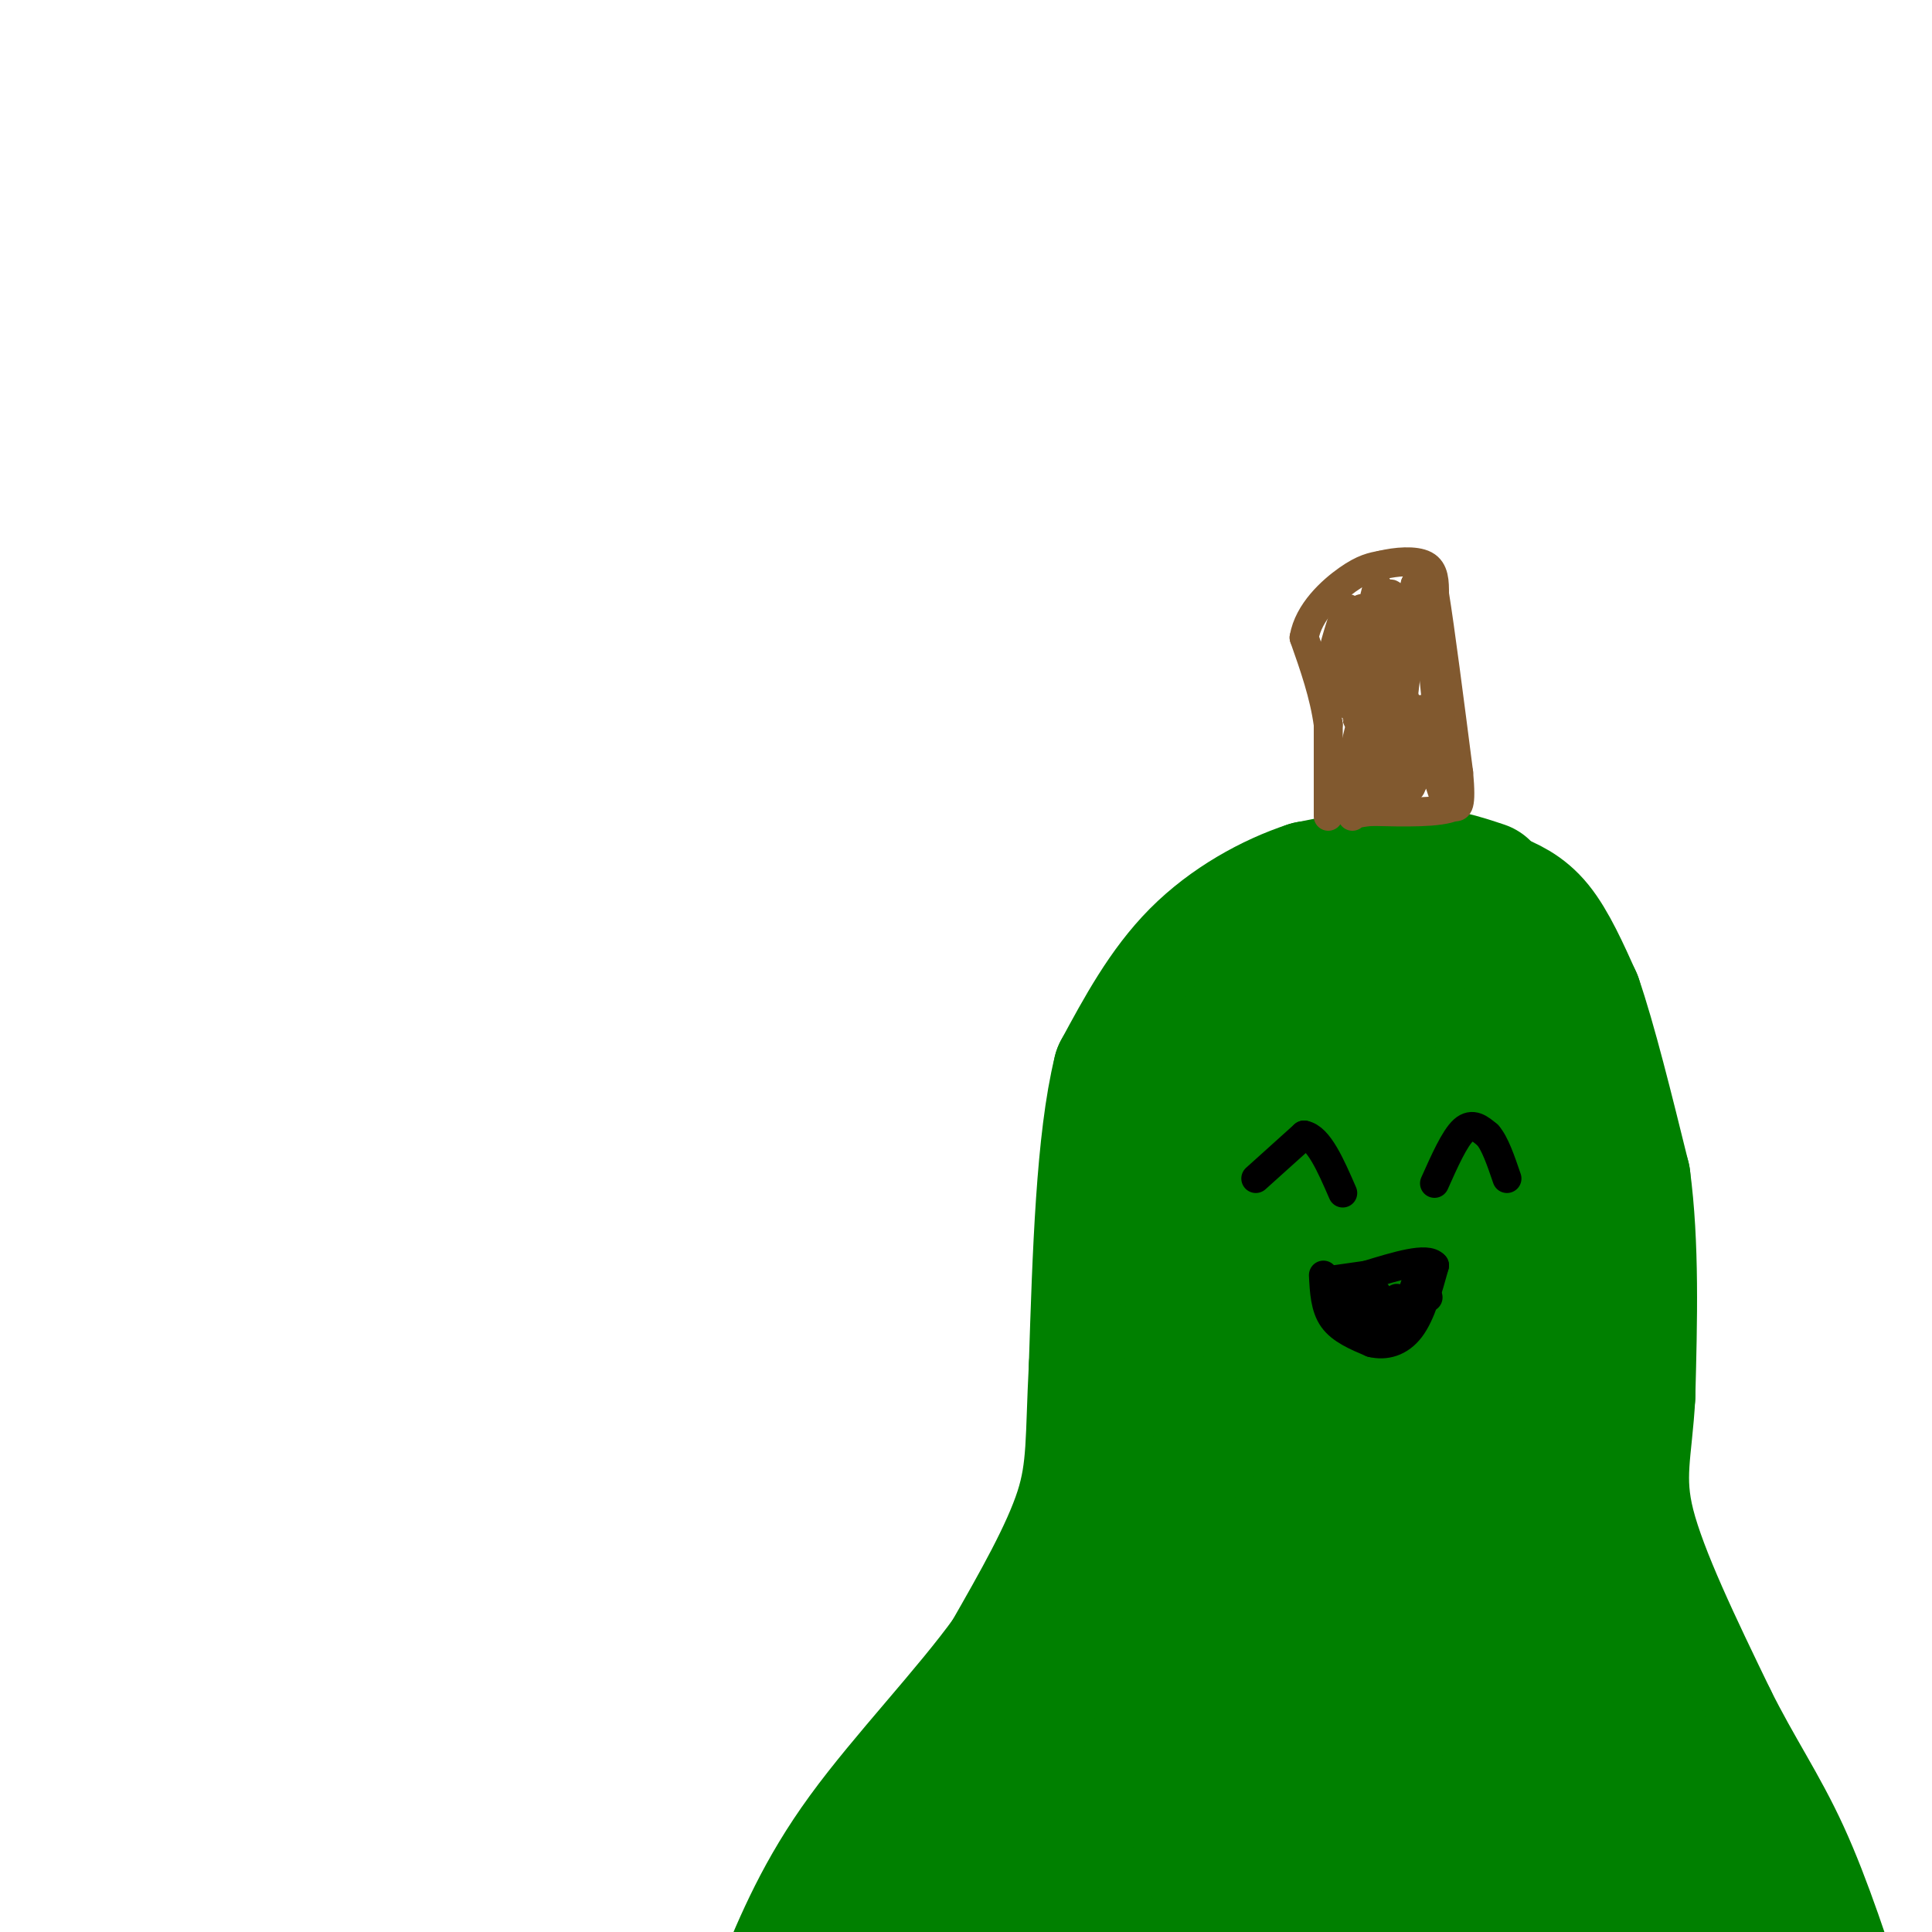 <svg viewBox='0 0 400 400' version='1.1' xmlns='http://www.w3.org/2000/svg' xmlns:xlink='http://www.w3.org/1999/xlink'><g fill='none' stroke='rgb(0,128,0)' stroke-width='28' stroke-linecap='round' stroke-linejoin='round'><path d='M307,184c-4.500,-1.500 -9.000,-3.000 -15,-3c-6.000,0.000 -13.500,1.500 -21,3'/><path d='M271,184c-7.667,2.511 -16.333,7.289 -23,14c-6.667,6.711 -11.333,15.356 -16,24'/><path d='M232,222c-3.500,14.167 -4.250,37.583 -5,61'/><path d='M227,283c-0.778,14.822 -0.222,21.378 -3,30c-2.778,8.622 -8.889,19.311 -15,30'/><path d='M209,343c-8.244,11.467 -21.356,25.133 -30,37c-8.644,11.867 -12.822,21.933 -17,32'/><path d='M162,412c-3.500,8.000 -3.750,12.000 -4,16'/><path d='M309,186c3.083,1.250 6.167,2.500 9,6c2.833,3.500 5.417,9.250 8,15'/><path d='M326,207c3.000,8.667 6.500,22.833 10,37'/><path d='M336,244c1.833,13.667 1.417,29.333 1,45'/><path d='M337,289c-0.600,11.222 -2.600,16.778 0,27c2.600,10.222 9.800,25.111 17,40'/><path d='M354,356c5.400,10.844 10.400,17.956 15,28c4.600,10.044 8.800,23.022 13,36'/><path d='M321,292c0.113,-20.345 0.226,-40.690 0,-51c-0.226,-10.310 -0.792,-10.583 -4,-16c-3.208,-5.417 -9.060,-15.976 -14,-21c-4.940,-5.024 -8.970,-4.512 -13,-4'/><path d='M290,200c-7.976,2.071 -21.417,9.250 -28,12c-6.583,2.750 -6.310,1.071 -8,13c-1.690,11.929 -5.345,37.464 -9,63'/><path d='M245,288c-3.048,19.536 -6.167,36.875 -11,50c-4.833,13.125 -11.381,22.036 -17,29c-5.619,6.964 -10.310,11.982 -15,17'/><path d='M202,384c-5.364,5.271 -11.273,9.949 -14,14c-2.727,4.051 -2.273,7.475 1,5c3.273,-2.475 9.364,-10.850 22,-16c12.636,-5.150 31.818,-7.075 51,-9'/><path d='M262,378c17.595,2.762 36.083,14.167 47,18c10.917,3.833 14.262,0.095 20,0c5.738,-0.095 13.869,3.452 22,7'/><path d='M351,403c6.250,2.952 10.875,6.833 11,3c0.125,-3.833 -4.250,-15.381 -10,-26c-5.750,-10.619 -12.875,-20.310 -20,-30'/><path d='M332,350c-4.595,-6.452 -6.083,-7.583 -10,-14c-3.917,-6.417 -10.262,-18.119 -13,-35c-2.738,-16.881 -1.869,-38.940 -1,-61'/><path d='M308,240c-0.657,-12.141 -1.800,-11.994 -3,-13c-1.200,-1.006 -2.456,-3.167 -6,-6c-3.544,-2.833 -9.377,-6.340 -16,-1c-6.623,5.340 -14.035,19.526 -19,33c-4.965,13.474 -7.482,26.237 -10,39'/><path d='M254,292c-3.155,17.549 -6.041,41.920 -12,62c-5.959,20.080 -14.989,35.868 -18,44c-3.011,8.132 -0.003,8.609 3,8c3.003,-0.609 6.002,-2.305 9,-4'/><path d='M236,402c6.791,-3.150 19.267,-9.024 36,-8c16.733,1.024 37.722,8.944 49,10c11.278,1.056 12.844,-4.754 15,-6c2.156,-1.246 4.902,2.073 6,2c1.098,-0.073 0.549,-3.536 0,-7'/><path d='M342,393c-2.393,-4.423 -8.376,-11.981 -17,-32c-8.624,-20.019 -19.889,-52.500 -26,-70c-6.111,-17.500 -7.068,-20.019 -7,-30c0.068,-9.981 1.162,-27.423 1,-34c-0.162,-6.577 -1.581,-2.288 -3,2'/><path d='M290,229c-6.591,10.155 -21.568,34.543 -30,64c-8.432,29.457 -10.319,63.983 -11,79c-0.681,15.017 -0.155,10.527 1,12c1.155,1.473 2.938,8.910 7,8c4.062,-0.910 10.401,-10.168 14,-14c3.599,-3.832 4.457,-2.238 7,-17c2.543,-14.762 6.772,-45.881 11,-77'/><path d='M289,284c2.093,-19.782 1.824,-30.737 0,-30c-1.824,0.737 -5.204,13.167 -8,32c-2.796,18.833 -5.007,44.069 -5,71c0.007,26.931 2.233,55.558 2,36c-0.233,-19.558 -2.924,-87.302 -5,-108c-2.076,-20.698 -3.538,5.651 -5,32'/><path d='M268,317c0.094,14.618 2.831,35.163 6,47c3.169,11.837 6.772,14.966 9,17c2.228,2.034 3.082,2.971 5,2c1.918,-0.971 4.899,-3.852 7,-7c2.101,-3.148 3.322,-6.563 4,-16c0.678,-9.437 0.814,-24.894 0,-36c-0.814,-11.106 -2.579,-17.860 -4,-17c-1.421,0.860 -2.500,9.333 -1,28c1.500,18.667 5.577,47.529 8,59c2.423,11.471 3.191,5.550 4,-14c0.809,-19.550 1.660,-52.729 2,-64c0.340,-11.271 0.170,-0.636 0,10'/><path d='M308,326c-0.160,4.432 -0.559,10.514 2,24c2.559,13.486 8.078,34.378 11,40c2.922,5.622 3.248,-4.025 2,-16c-1.248,-11.975 -4.071,-26.279 -4,-22c0.071,4.279 3.035,27.139 6,50'/></g>
<g fill='none' stroke='rgb(129,89,47)' stroke-width='6' stroke-linecap='round' stroke-linejoin='round'><path d='M275,169c0.000,0.000 0.000,-19.000 0,-19'/><path d='M275,150c-0.833,-6.167 -2.917,-12.083 -5,-18'/><path d='M270,132c0.911,-5.333 5.689,-9.667 9,-12c3.311,-2.333 5.156,-2.667 7,-3'/><path d='M286,117c3.000,-0.733 7.000,-1.067 9,0c2.000,1.067 2.000,3.533 2,6'/><path d='M297,123c1.167,7.167 3.083,22.083 5,37'/><path d='M302,160c0.667,7.333 -0.167,7.167 -1,7'/><path d='M301,167c-3.000,1.333 -10.000,1.167 -17,1'/><path d='M284,168c-3.500,0.333 -3.750,0.667 -4,1'/><path d='M278,130c-1.200,3.378 -2.400,6.756 -2,5c0.400,-1.756 2.400,-8.644 3,-9c0.600,-0.356 -0.200,5.822 -1,12'/><path d='M278,138c0.882,-1.882 3.587,-12.587 4,-12c0.413,0.587 -1.466,12.466 -1,12c0.466,-0.466 3.276,-13.276 4,-16c0.724,-2.724 -0.638,4.638 -2,12'/><path d='M283,134c0.810,-1.655 3.833,-11.792 5,-11c1.167,0.792 0.476,12.512 1,14c0.524,1.488 2.262,-7.256 4,-16'/><path d='M293,121c-0.233,5.212 -2.815,26.242 -3,28c-0.185,1.758 2.027,-15.758 1,-17c-1.027,-1.242 -5.293,13.788 -7,19c-1.707,5.212 -0.853,0.606 0,-4'/><path d='M284,147c0.227,-4.172 0.796,-12.601 0,-11c-0.796,1.601 -2.956,13.233 -3,13c-0.044,-0.233 2.026,-12.332 2,-14c-0.026,-1.668 -2.150,7.095 -3,10c-0.850,2.905 -0.425,-0.047 0,-3'/><path d='M280,142c0.298,-1.797 1.044,-4.788 1,-6c-0.044,-1.212 -0.878,-0.644 -2,2c-1.122,2.644 -2.533,7.366 -1,6c1.533,-1.366 6.009,-8.819 7,-8c0.991,0.819 -1.505,9.909 -4,19'/><path d='M281,155c-0.137,0.569 1.520,-7.507 1,-6c-0.520,1.507 -3.217,12.598 -2,12c1.217,-0.598 6.348,-12.885 8,-16c1.652,-3.115 -0.174,2.943 -2,9'/><path d='M286,154c-1.273,4.330 -3.455,10.656 -2,7c1.455,-3.656 6.545,-17.292 7,-16c0.455,1.292 -3.727,17.512 -4,21c-0.273,3.488 3.364,-5.756 7,-15'/><path d='M294,151c0.417,1.024 -2.042,11.083 -2,12c0.042,0.917 2.583,-7.310 4,-9c1.417,-1.690 1.708,3.155 2,8'/><path d='M298,162c0.933,3.111 2.267,6.889 2,2c-0.267,-4.889 -2.133,-18.444 -4,-32'/><path d='M296,132c-0.071,-0.289 1.752,14.989 2,22c0.248,7.011 -1.078,5.756 -2,2c-0.922,-3.756 -1.441,-10.011 -2,-9c-0.559,1.011 -1.160,9.289 -3,13c-1.840,3.711 -4.920,2.856 -8,2'/><path d='M283,162c-2.356,1.289 -4.244,3.511 -4,4c0.244,0.489 2.622,-0.756 5,-2'/></g>
<g fill='none' stroke='rgb(0,0,0)' stroke-width='6' stroke-linecap='round' stroke-linejoin='round'><path d='M260,244c0.000,0.000 10.000,-9.000 10,-9'/><path d='M270,235c3.000,0.500 5.500,6.250 8,12'/><path d='M297,245c2.083,-4.667 4.167,-9.333 6,-11c1.833,-1.667 3.417,-0.333 5,1'/><path d='M308,235c1.500,1.667 2.750,5.333 4,9'/><path d='M274,264c0.167,3.333 0.333,6.667 2,9c1.667,2.333 4.833,3.667 8,5'/><path d='M284,278c2.800,0.689 5.800,-0.089 8,-3c2.200,-2.911 3.600,-7.956 5,-13'/><path d='M297,262c-1.500,-1.833 -7.750,0.083 -14,2'/><path d='M283,264c-3.500,0.500 -5.250,0.750 -7,1'/><path d='M276,265c-0.879,1.858 0.424,6.003 2,6c1.576,-0.003 3.424,-4.155 4,-4c0.576,0.155 -0.121,4.616 0,6c0.121,1.384 1.061,-0.308 2,-2'/><path d='M284,271c0.603,-1.445 1.110,-4.057 1,-3c-0.110,1.057 -0.837,5.785 0,6c0.837,0.215 3.239,-4.081 4,-5c0.761,-0.919 -0.120,1.541 -1,4'/><path d='M288,273c1.000,0.000 4.000,-2.000 7,-4'/><path d='M295,269c1.167,-0.667 0.583,-0.333 0,0'/><path d='M294,263c0.000,0.000 -2.000,6.000 -2,6'/></g>
</svg>